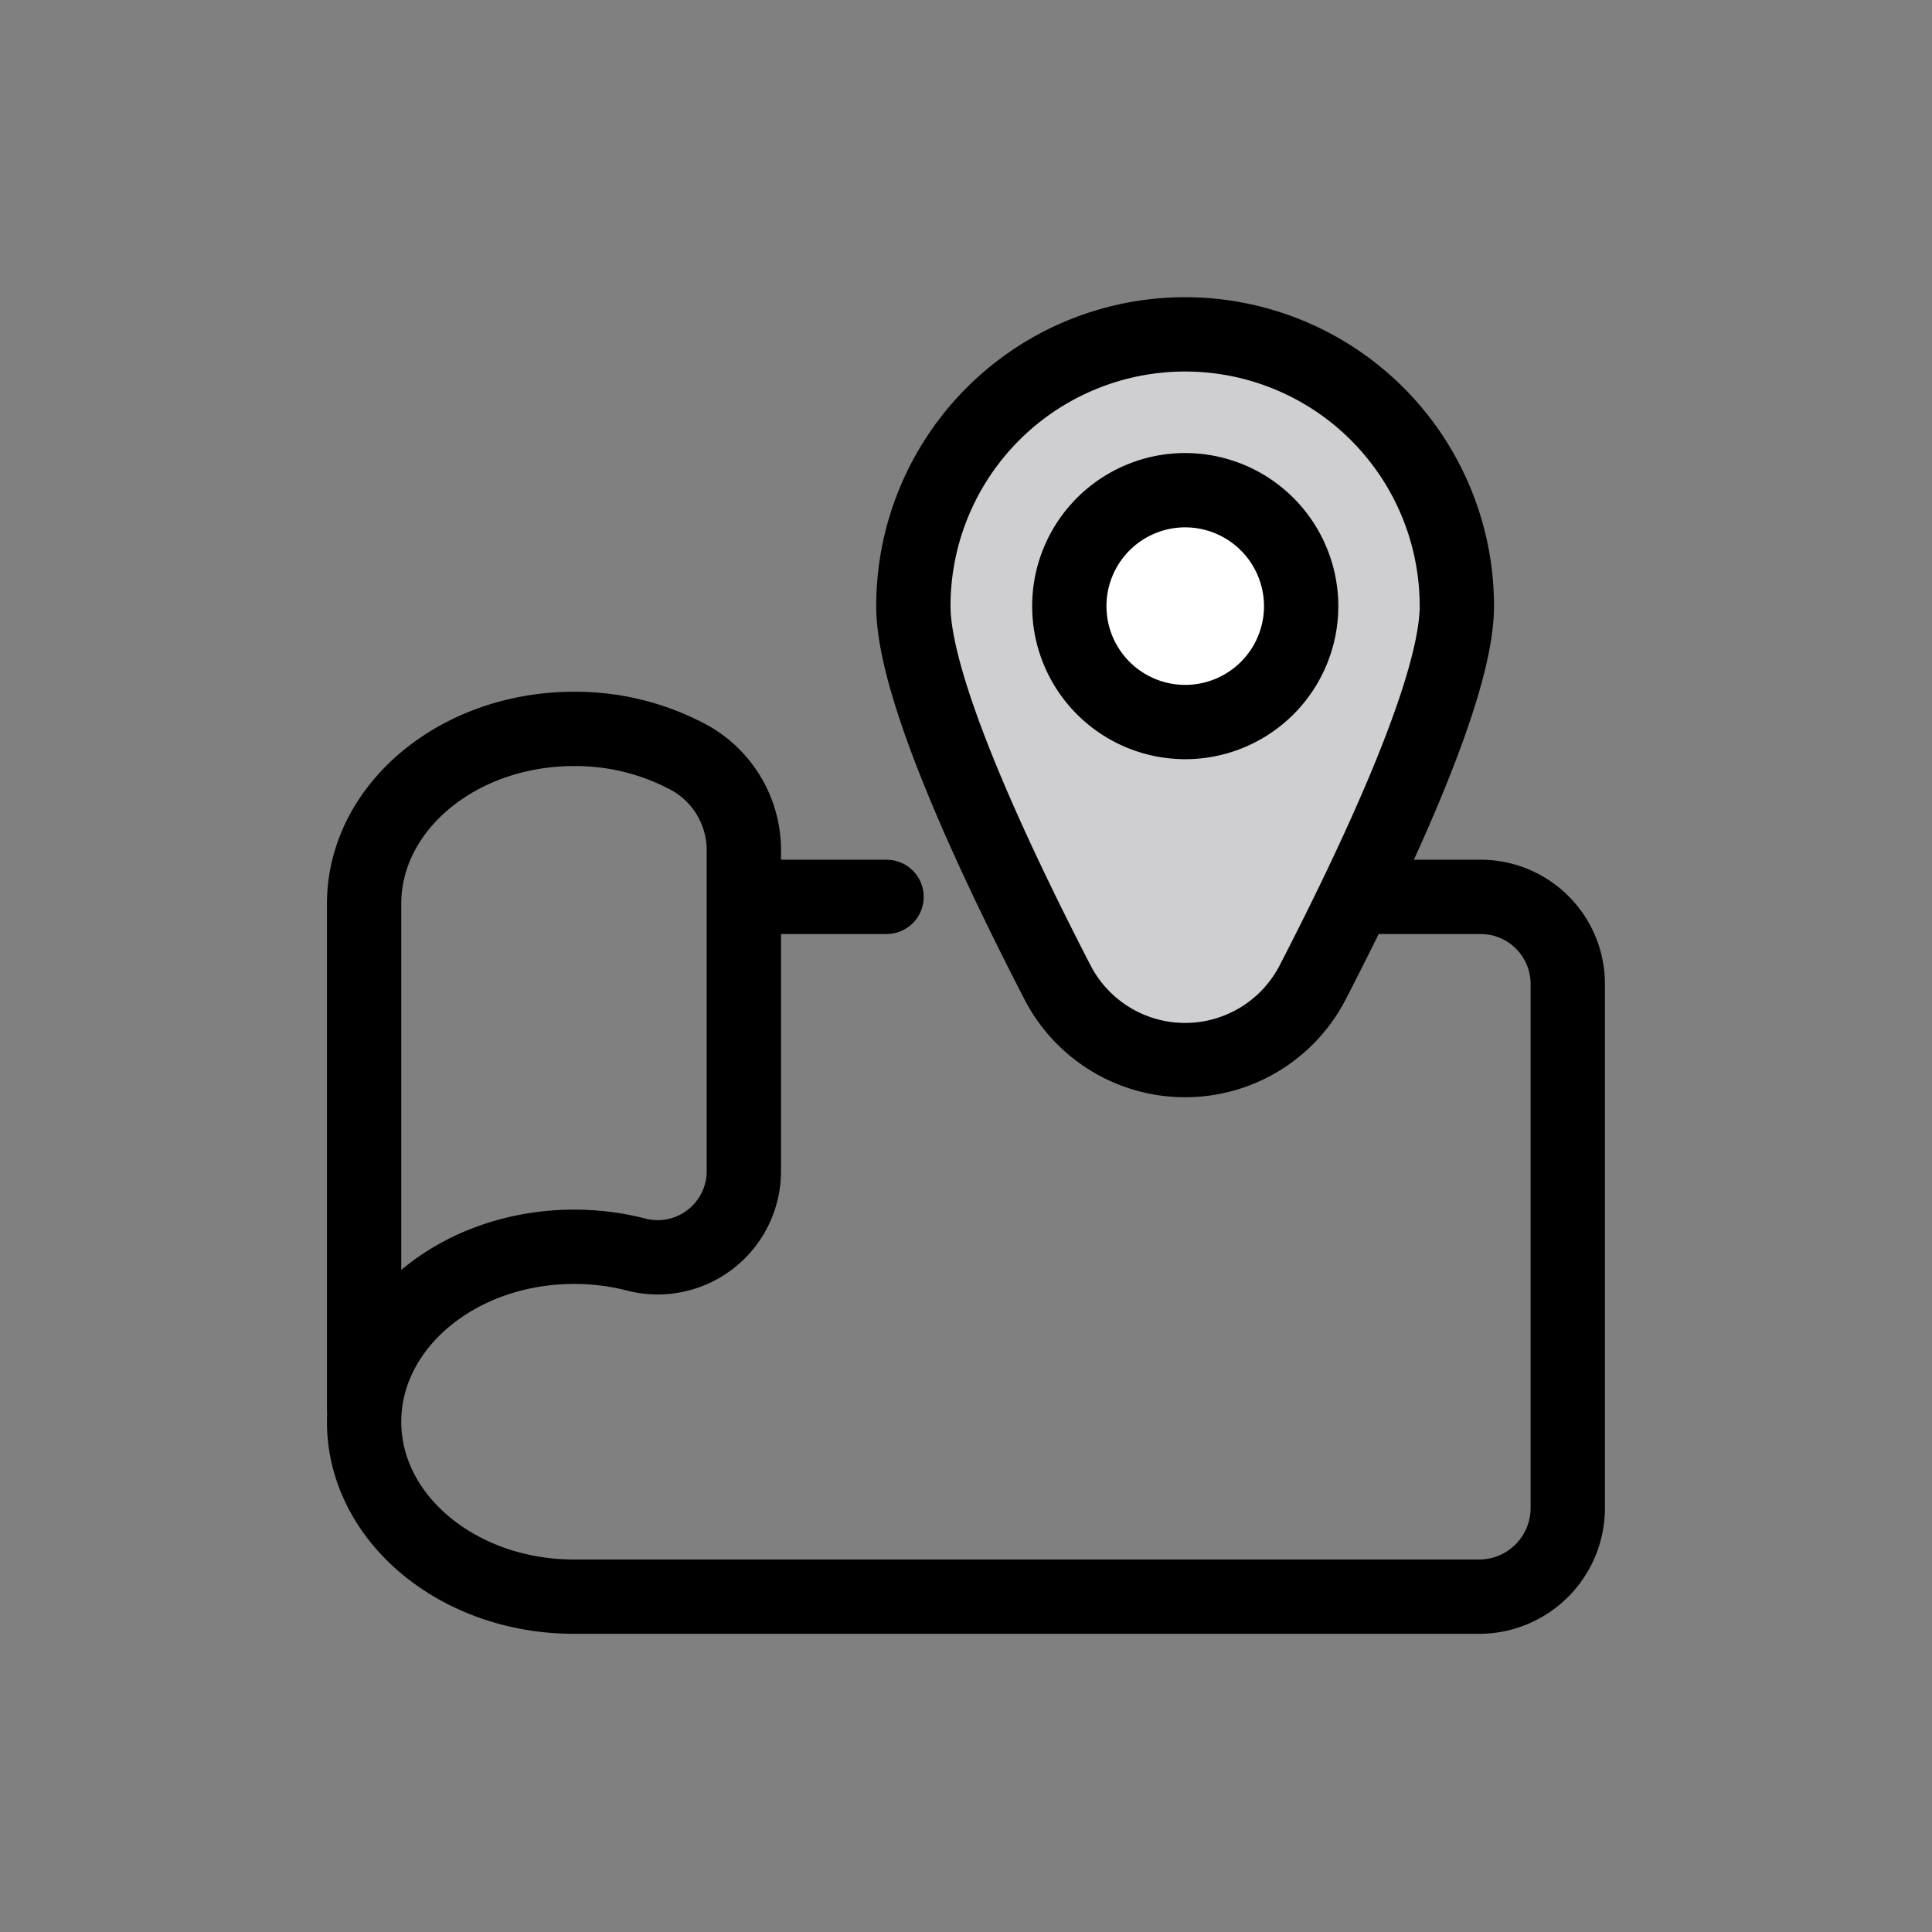 <svg xmlns="http://www.w3.org/2000/svg" xmlns:xlink="http://www.w3.org/1999/xlink" width="65" height="65" viewBox="0 0 65 65">
  <rect x="0" y="0" width="65" height="65" fill="#808080" stroke="none"/>
  <defs>
    <clipPath id="clip-path">
      <rect id="Rectangle_316" data-name="Rectangle 316" width="42.996" height="44.968" transform="translate(0 0)" fill="none" stroke="#000" stroke-width="1"/>
    </clipPath>
  </defs>
  <g id="Group_178" data-name="Group 178" transform="translate(-525 -7366)">
    <path id="Path_969" data-name="Path 969" d="M0,0H65V65H0Z" transform="translate(525 7366)" fill="none"/>
    <g id="Group_177" data-name="Group 177" transform="translate(536 7376)">
      <g id="Group_176" data-name="Group 176" clip-path="url(#clip-path)">
        <path id="Path_970" data-name="Path 970" d="M34.73,20.174h4.083a2.933,2.933,0,0,1,2.933,2.933V40.734a2.984,2.984,0,0,1-2.984,2.984H8.313c-3.9,0-7.063-2.635-7.063-5.886s3.162-5.885,7.063-5.885a8.33,8.33,0,0,1,2.027.245,2.9,2.9,0,0,0,3.686-2.761V18.647a3.566,3.566,0,0,0-1.773-3.124,8.062,8.062,0,0,0-3.94-1c-3.9,0-7.063,2.636-7.063,5.886V37.417" fill="none" stroke="#000" stroke-linecap="round" stroke-linejoin="round" stroke-width="2.5"/>
        <line id="Line_123" data-name="Line 123" x2="4.577" transform="translate(14.25 20.174)" fill="none" stroke="#000" stroke-linecap="round" stroke-linejoin="round" stroke-width="2.5"/>
        <path id="Path_971" data-name="Path 971" d="M38.014,10.392c0,2.626-2.474,8.052-4.848,12.655a4.831,4.831,0,0,1-8.589,0c-2.374-4.6-4.848-10.029-4.848-12.655a9.142,9.142,0,0,1,18.285,0Z" fill="#cfcfd2" stroke="#000" stroke-linejoin="round" stroke-width="2.5"/>
        <path id="Path_972" data-name="Path 972" d="M32.776,10.392a3.9,3.9,0,1,1-3.9-3.9A3.905,3.905,0,0,1,32.776,10.392Z" fill="#fff" stroke="#000" stroke-linejoin="round" stroke-width="2.5"/>
      </g>
    </g>
  </g>
</svg>
